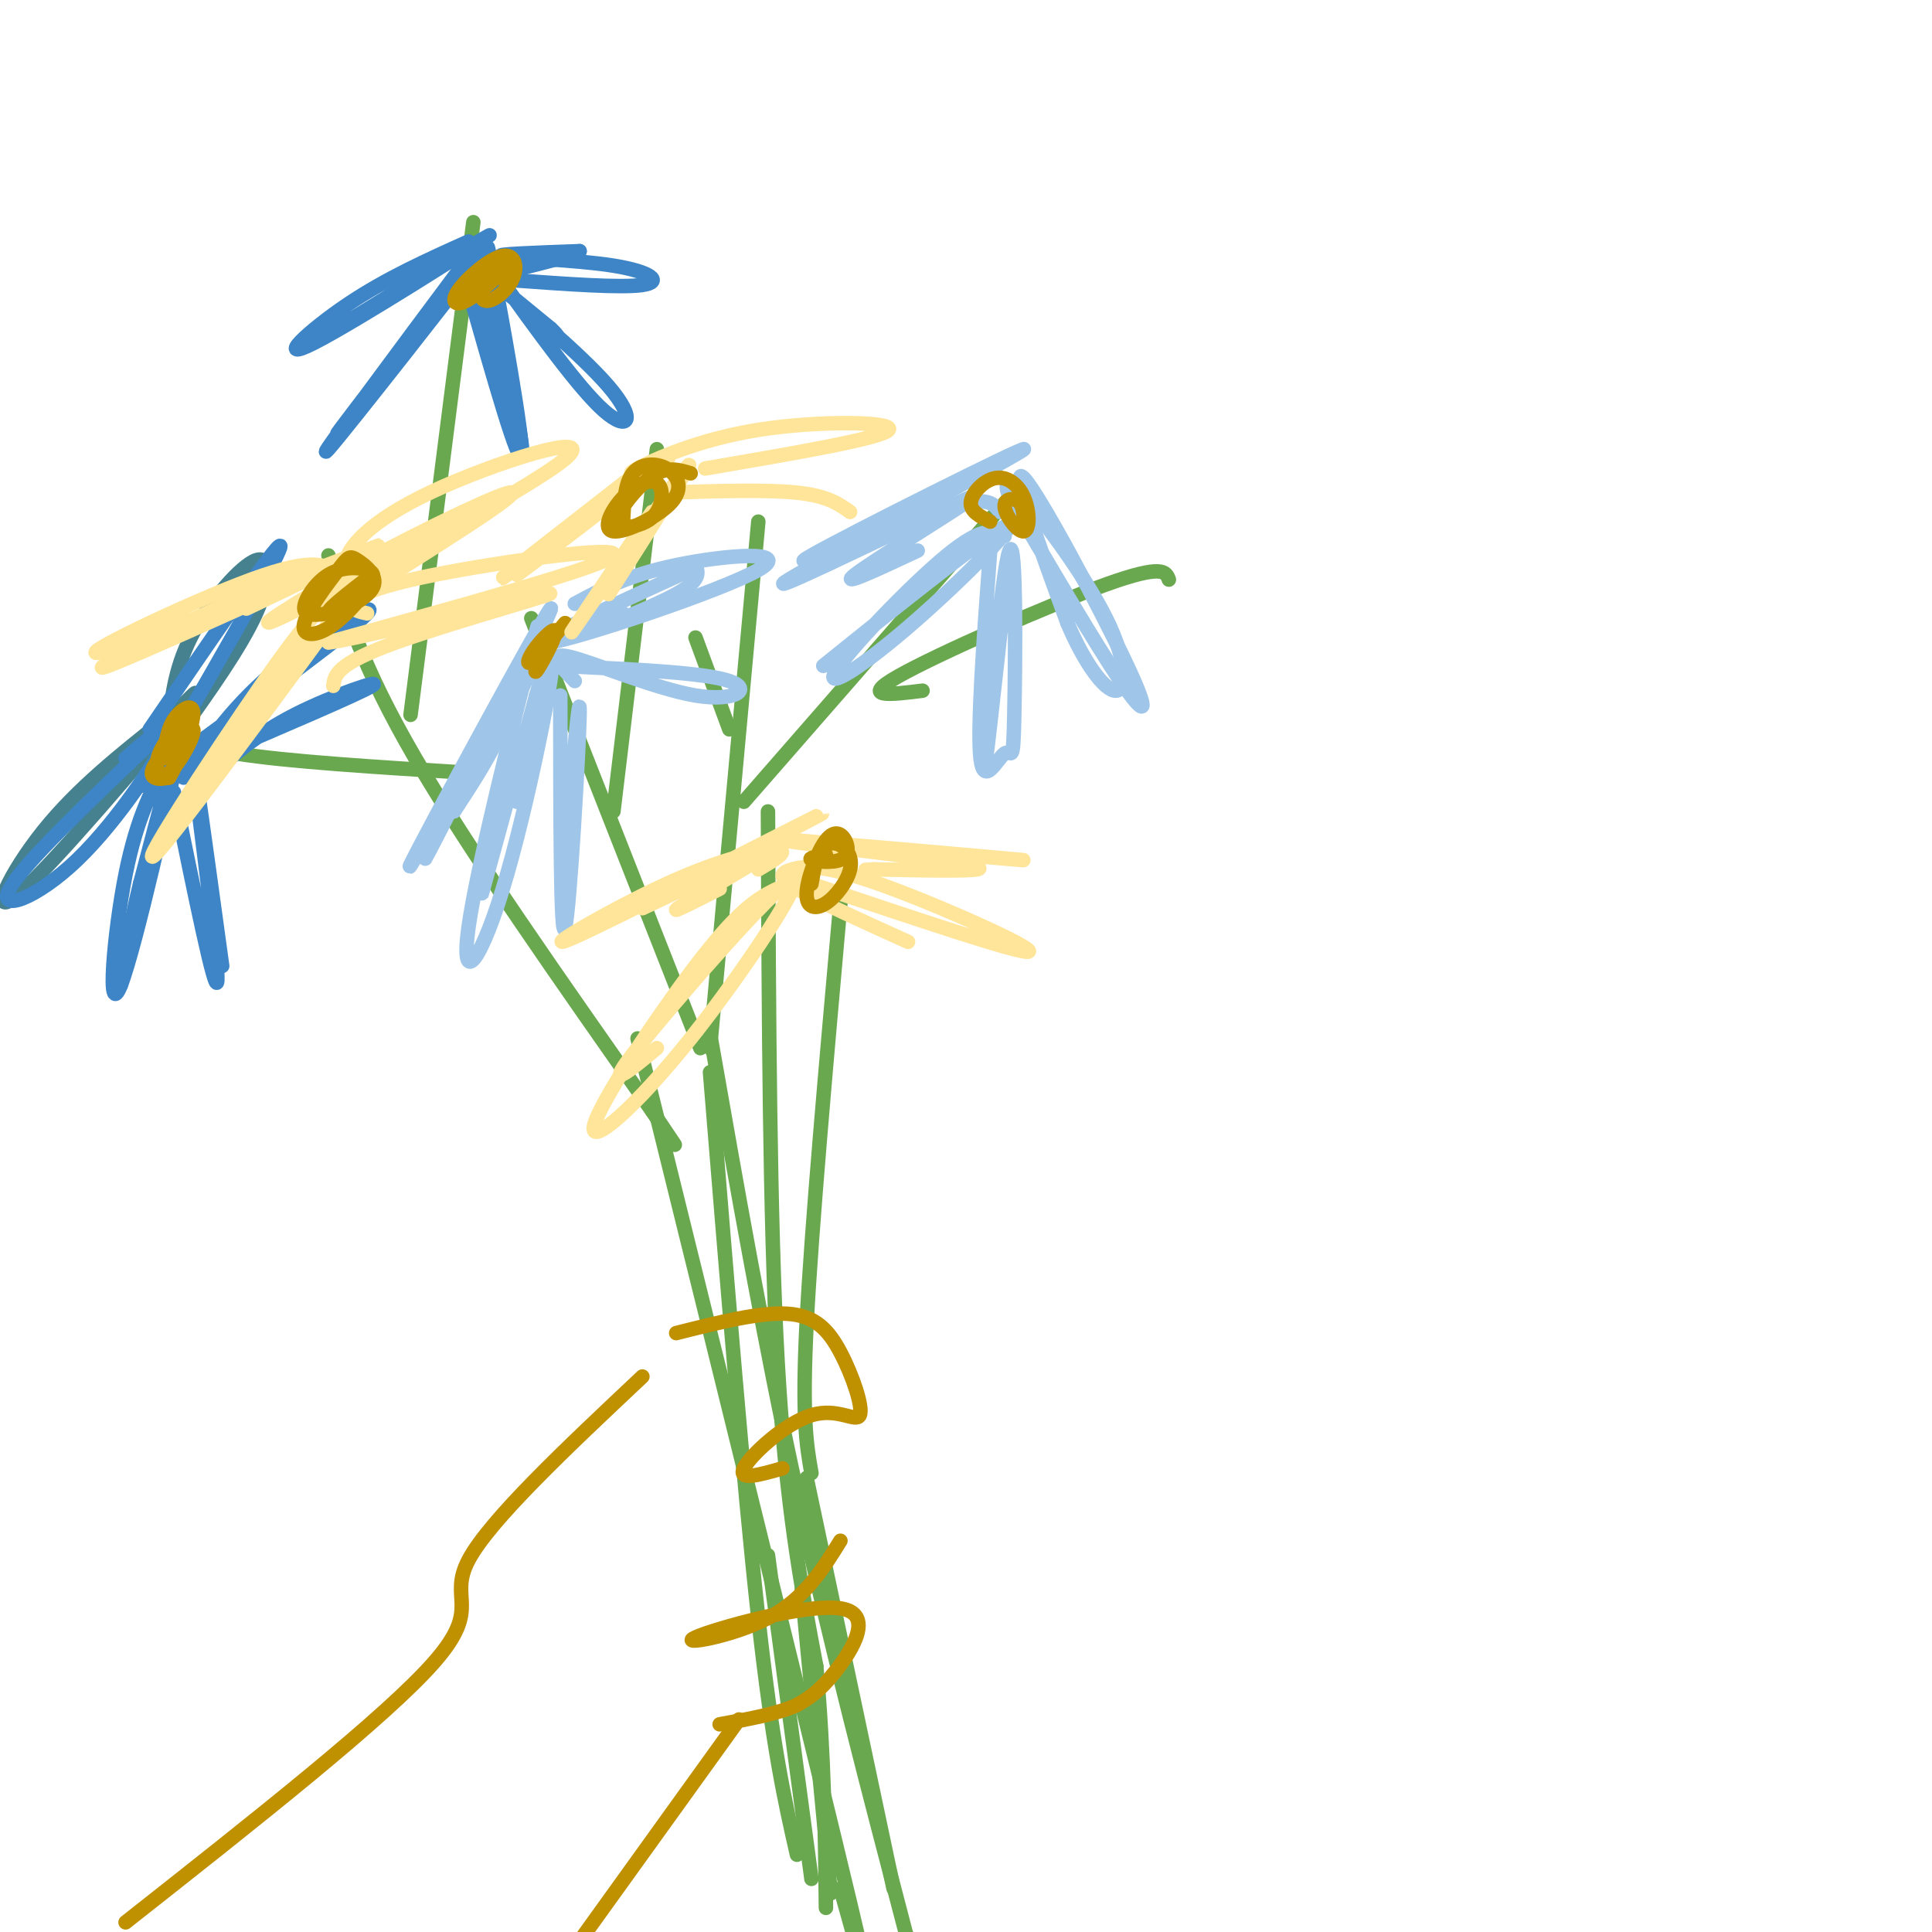 <svg viewBox='0 0 400 400' version='1.1' xmlns='http://www.w3.org/2000/svg' xmlns:xlink='http://www.w3.org/1999/xlink'><g fill='none' stroke='rgb(106,168,79)' stroke-width='3' stroke-linecap='round' stroke-linejoin='round'><path d='M110,128c0.000,0.000 35.000,89.000 35,89'/><path d='M147,222c3.500,43.000 7.000,86.000 10,113c3.000,27.000 5.500,38.000 8,49'/><path d='M157,108c0.000,0.000 -10.000,109.000 -10,109'/><path d='M147,214c5.583,31.833 11.167,63.667 18,95c6.833,31.333 14.917,62.167 23,93'/><path d='M188,402c3.833,15.333 1.917,7.167 0,-1'/><path d='M154,166c0.000,0.000 55.000,-63.000 55,-63'/><path d='M159,168c0.167,42.250 0.333,84.500 2,114c1.667,29.500 4.833,46.250 8,63'/><path d='M169,345c1.667,18.833 1.833,34.417 2,50'/><path d='M132,215c18.500,74.833 37.000,149.667 44,179c7.000,29.333 2.500,13.167 -2,-3'/><path d='M68,115c3.417,11.417 6.833,22.833 18,42c11.167,19.167 30.083,46.083 49,73'/><path d='M135,230c8.167,12.167 4.083,6.083 0,0'/><path d='M35,150c1.833,2.167 3.667,4.333 14,6c10.333,1.667 29.167,2.833 48,4'/><path d='M85,148c0.000,0.000 13.000,-102.000 13,-102'/><path d='M127,168c0.000,0.000 9.000,-75.000 9,-75'/><path d='M144,132c0.000,0.000 7.000,19.000 7,19'/><path d='M191,143c-6.600,0.822 -13.200,1.644 -5,-3c8.200,-4.644 31.200,-14.756 43,-19c11.800,-4.244 12.400,-2.622 13,-1'/><path d='M174,187c-3.000,33.667 -6.000,67.333 -7,87c-1.000,19.667 0.000,25.333 1,31'/><path d='M167,306c0.000,0.000 18.000,85.000 18,85'/><path d='M166,329c0.000,0.000 6.000,63.000 6,63'/><path d='M159,322c0.000,0.000 9.000,67.000 9,67'/></g>
<g fill='none' stroke='rgb(69,129,142)' stroke-width='3' stroke-linecap='round' stroke-linejoin='round'><path d='M36,149c0.000,0.000 2.000,-2.000 2,-2'/><path d='M34,149c-9.000,7.137 -18.000,14.274 -25,23c-7.000,8.726 -12.000,19.042 -5,13c7.000,-6.042 26.000,-28.440 33,-37c7.000,-8.560 2.000,-3.280 -3,2'/><path d='M35,149c0.738,-5.732 1.476,-11.464 5,-18c3.524,-6.536 9.833,-13.875 13,-15c3.167,-1.125 3.190,3.964 0,11c-3.190,7.036 -9.595,16.018 -16,25'/></g>
<g fill='none' stroke='rgb(61,133,198)' stroke-width='3' stroke-linecap='round' stroke-linejoin='round'><path d='M32,153c-13.643,12.976 -27.286,25.952 -30,31c-2.714,5.048 5.500,2.167 14,-6c8.500,-8.167 17.286,-21.619 19,-26c1.714,-4.381 -3.643,0.310 -9,5'/><path d='M31,151c13.083,-19.167 26.167,-38.333 27,-38c0.833,0.333 -10.583,20.167 -22,40'/><path d='M35,157c-3.286,5.917 -6.571,11.833 -9,24c-2.429,12.167 -4.000,30.583 -1,23c3.000,-7.583 10.571,-41.167 12,-49c1.429,-7.833 -3.286,10.083 -8,28'/><path d='M29,183c-2.000,8.167 -3.000,14.583 -4,21'/><path d='M38,161c5.286,-7.655 10.571,-15.310 20,-23c9.429,-7.690 23.000,-15.417 17,-10c-6.000,5.417 -31.571,23.976 -41,31c-9.429,7.024 -2.714,2.512 4,-2'/><path d='M58,139c0.000,0.000 -6.000,6.000 -6,6'/><path d='M36,164c4.378,21.467 8.756,42.933 9,39c0.244,-3.933 -3.644,-33.267 -5,-44c-1.356,-10.733 -0.178,-2.867 1,5'/><path d='M41,164c1.000,6.833 3.000,21.417 5,36'/><path d='M43,161c5.067,-4.489 10.133,-8.978 18,-13c7.867,-4.022 18.533,-7.578 16,-6c-2.533,1.578 -18.267,8.289 -34,15'/><path d='M97,50c-8.506,3.815 -17.012,7.631 -25,13c-7.988,5.369 -15.458,12.292 -7,8c8.458,-4.292 32.845,-19.798 36,-22c3.155,-2.202 -14.923,8.899 -33,20'/><path d='M68,69c-5.500,3.167 -2.750,1.083 0,-1'/><path d='M98,52c-16.845,22.589 -33.690,45.179 -30,41c3.690,-4.179 27.917,-35.125 30,-38c2.083,-2.875 -17.976,22.321 -25,31c-7.024,8.679 -1.012,0.839 5,-7'/><path d='M97,60c5.311,18.644 10.622,37.289 11,34c0.378,-3.289 -4.178,-28.511 -6,-38c-1.822,-9.489 -0.911,-3.244 0,3'/><path d='M102,59c1.929,10.440 6.750,35.042 6,34c-0.750,-1.042 -7.071,-27.726 -9,-37c-1.929,-9.274 0.536,-1.137 3,7'/><path d='M103,57c8.435,11.720 16.869,23.440 22,28c5.131,4.560 6.958,1.958 1,-5c-5.958,-6.958 -19.702,-18.274 -23,-21c-3.298,-2.726 3.851,3.137 11,9'/><path d='M114,68c2.000,1.833 1.500,1.917 1,2'/><path d='M106,58c11.310,0.821 22.619,1.643 27,1c4.381,-0.643 1.833,-2.750 -6,-4c-7.833,-1.250 -20.952,-1.643 -23,-2c-2.048,-0.357 6.976,-0.679 16,-1'/><path d='M120,52c-0.333,0.667 -9.167,2.833 -18,5'/></g>
<g fill='none' stroke='rgb(159,197,232)' stroke-width='3' stroke-linecap='round' stroke-linejoin='round'><path d='M110,134c-12.796,25.389 -25.592,50.778 -21,42c4.592,-8.778 26.571,-51.724 25,-50c-1.571,1.724 -26.692,48.118 -29,53c-2.308,4.882 18.198,-31.748 25,-43c6.802,-11.252 -0.099,2.874 -7,17'/><path d='M103,153c-2.667,5.333 -5.833,10.167 -9,15'/><path d='M108,142c2.453,-9.262 4.905,-18.525 2,-7c-2.905,11.525 -11.168,43.837 -13,57c-1.832,13.163 2.767,7.178 8,-11c5.233,-18.178 11.101,-48.548 9,-45c-2.101,3.548 -12.172,41.014 -14,48c-1.828,6.986 4.586,-16.507 11,-40'/><path d='M111,144c2.422,-8.267 2.978,-8.933 2,-4c-0.978,4.933 -3.489,15.467 -6,26'/><path d='M119,125c5.500,-2.958 11.000,-5.917 21,-8c10.000,-2.083 24.500,-3.292 17,1c-7.500,4.292 -37.000,14.083 -43,15c-6.000,0.917 11.500,-7.042 29,-15'/><path d='M144,117c0.600,1.556 1.200,3.111 -4,6c-5.200,2.889 -16.200,7.111 -19,8c-2.800,0.889 2.600,-1.556 8,-4'/><path d='M119,138c13.536,0.661 27.071,1.321 32,3c4.929,1.679 1.250,4.375 -7,3c-8.250,-1.375 -21.071,-6.821 -26,-8c-4.929,-1.179 -1.964,1.911 1,5'/><path d='M116,144c0.022,25.800 0.044,51.600 1,48c0.956,-3.600 2.844,-36.600 3,-44c0.156,-7.400 -1.422,10.800 -3,29'/><path d='M207,106c-1.338,-1.911 -2.676,-3.821 -14,0c-11.324,3.821 -32.633,13.375 -25,9c7.633,-4.375 44.209,-22.678 44,-22c-0.209,0.678 -37.203,20.337 -47,26c-9.797,5.663 7.601,-2.668 25,-11'/><path d='M190,108c7.655,-3.560 14.292,-6.958 10,-4c-4.292,2.958 -19.512,12.274 -23,15c-3.488,2.726 4.756,-1.137 13,-5'/><path d='M208,111c-2.211,-1.111 -4.421,-2.222 -12,4c-7.579,6.222 -20.525,19.778 -23,24c-2.475,4.222 5.522,-0.889 16,-10c10.478,-9.111 23.436,-22.222 19,-20c-4.436,2.222 -26.268,19.778 -34,26c-7.732,6.222 -1.366,1.111 5,-4'/><path d='M205,114c-1.355,18.427 -2.710,36.854 -2,43c0.710,6.146 3.486,0.012 5,-1c1.514,-1.012 1.767,3.100 2,-8c0.233,-11.100 0.447,-37.412 -1,-34c-1.447,3.412 -4.556,36.546 -5,43c-0.444,6.454 1.778,-13.773 4,-34'/><path d='M208,123c0.756,-7.244 0.644,-8.356 0,-3c-0.644,5.356 -1.822,17.178 -3,29'/><path d='M209,103c8.929,15.202 17.857,30.405 23,38c5.143,7.595 6.500,7.583 1,-4c-5.500,-11.583 -17.857,-34.738 -21,-38c-3.143,-3.262 2.929,13.369 9,30'/><path d='M221,129c3.494,8.293 7.730,14.027 10,14c2.270,-0.027 2.573,-5.815 -2,-15c-4.573,-9.185 -14.021,-21.767 -18,-26c-3.979,-4.233 -2.490,-0.116 -1,4'/></g>
<g fill='none' stroke='rgb(191,144,0)' stroke-width='3' stroke-linecap='round' stroke-linejoin='round'><path d='M38,152c0.017,-1.964 0.034,-3.929 -1,-3c-1.034,0.929 -3.120,4.750 -3,6c0.120,1.250 2.446,-0.072 4,-2c1.554,-1.928 2.335,-4.462 1,-4c-1.335,0.462 -4.787,3.921 -6,7c-1.213,3.079 -0.187,5.778 2,4c2.187,-1.778 5.535,-8.033 5,-9c-0.535,-0.967 -4.952,3.355 -7,6c-2.048,2.645 -1.728,3.613 -1,4c0.728,0.387 1.864,0.194 3,0'/><path d='M35,161c1.810,-2.905 4.833,-10.167 5,-13c0.167,-2.833 -2.524,-1.238 -4,1c-1.476,2.238 -1.738,5.119 -2,8'/><path d='M105,59c-1.398,-2.551 -2.797,-5.102 -4,-4c-1.203,1.102 -2.212,5.858 -1,7c1.212,1.142 4.643,-1.331 6,-4c1.357,-2.669 0.640,-5.533 -2,-5c-2.640,0.533 -7.202,4.462 -9,7c-1.798,2.538 -0.830,3.683 2,2c2.830,-1.683 7.523,-6.195 8,-7c0.477,-0.805 -3.261,2.098 -7,5'/><path d='M114,131c-1.823,4.341 -3.646,8.683 -3,8c0.646,-0.683 3.761,-6.389 4,-8c0.239,-1.611 -2.397,0.874 -4,3c-1.603,2.126 -2.172,3.893 -1,3c1.172,-0.893 4.086,-4.447 7,-8'/><path d='M212,110c0.029,-2.452 0.057,-4.903 -1,-6c-1.057,-1.097 -3.201,-0.839 -3,1c0.201,1.839 2.747,5.258 4,5c1.253,-0.258 1.212,-4.193 0,-7c-1.212,-2.807 -3.596,-4.487 -6,-4c-2.404,0.487 -4.830,3.139 -5,5c-0.170,1.861 1.915,2.930 4,4'/></g>
<g fill='none' stroke='rgb(255,229,153)' stroke-width='3' stroke-linecap='round' stroke-linejoin='round'><path d='M70,119c-2.292,-1.964 -4.583,-3.929 -18,1c-13.417,4.929 -37.958,16.750 -31,15c6.958,-1.750 45.417,-17.071 55,-21c9.583,-3.929 -9.708,3.536 -29,11'/><path d='M47,125c-12.726,5.786 -30.042,14.750 -25,13c5.042,-1.750 32.440,-14.214 41,-18c8.560,-3.786 -1.720,1.107 -12,6'/><path d='M75,114c-1.864,1.410 -3.729,2.820 -3,1c0.729,-1.820 4.051,-6.869 17,-13c12.949,-6.131 35.525,-13.343 28,-7c-7.525,6.343 -45.150,26.241 -57,32c-11.850,5.759 2.075,-2.620 16,-11'/><path d='M76,116c10.622,-5.800 29.178,-14.800 30,-14c0.822,0.800 -16.089,11.400 -33,22'/><path d='M68,128c0.546,-1.625 1.092,-3.250 0,-3c-1.092,0.250 -3.823,2.376 -14,17c-10.177,14.624 -27.800,41.744 -21,34c6.800,-7.744 38.023,-50.354 39,-52c0.977,-1.646 -28.292,37.673 -35,46c-6.708,8.327 9.146,-14.336 25,-37'/><path d='M62,133c1.833,-2.667 -6.083,9.167 -14,21'/><path d='M76,127c-1.738,-0.393 -3.476,-0.786 -3,-2c0.476,-1.214 3.167,-3.250 17,-6c13.833,-2.750 38.810,-6.214 37,-4c-1.810,2.214 -30.405,10.107 -59,18'/><path d='M68,133c2.738,0.036 39.083,-8.875 45,-10c5.917,-1.125 -18.595,5.536 -31,10c-12.405,4.464 -12.702,6.732 -13,9'/><path d='M157,180c3.263,-1.920 6.526,-3.841 4,-4c-2.526,-0.159 -10.842,1.442 -23,7c-12.158,5.558 -28.158,15.073 -19,11c9.158,-4.073 43.474,-21.735 50,-25c6.526,-3.265 -14.737,7.868 -36,19'/><path d='M133,188c1.976,-0.750 24.917,-12.125 28,-13c3.083,-0.875 -13.690,8.750 -19,12c-5.310,3.250 0.845,0.125 7,-3'/><path d='M165,174c26.083,2.286 52.167,4.571 46,4c-6.167,-0.571 -44.583,-4.000 -48,-4c-3.417,0.000 28.167,3.429 37,5c8.833,1.571 -5.083,1.286 -19,1'/><path d='M181,180c-3.167,0.167 -1.583,0.083 0,0'/><path d='M167,182c-2.418,0.625 -4.836,1.250 -8,3c-3.164,1.750 -7.075,4.624 -15,15c-7.925,10.376 -19.864,28.253 -21,33c-1.136,4.747 8.531,-3.635 20,-18c11.469,-14.365 24.742,-34.714 21,-33c-3.742,1.714 -24.498,25.490 -32,35c-7.502,9.510 -1.751,4.755 4,0'/><path d='M168,183c22.013,7.397 44.026,14.794 45,14c0.974,-0.794 -19.089,-9.780 -31,-14c-11.911,-4.220 -15.668,-3.675 -18,-3c-2.332,0.675 -3.238,1.478 1,4c4.238,2.522 13.619,6.761 23,11'/><path d='M133,97c-16.641,12.952 -33.282,25.904 -28,22c5.282,-3.904 32.488,-24.665 32,-24c-0.488,0.665 -28.670,22.756 -30,24c-1.330,1.244 24.191,-18.359 30,-23c5.809,-4.641 -8.096,5.679 -22,16'/><path d='M115,112c-3.500,2.500 -1.250,0.750 1,-1'/><path d='M135,97c-3.065,0.857 -6.131,1.714 -3,0c3.131,-1.714 12.458,-6.000 25,-8c12.542,-2.000 28.298,-1.714 27,0c-1.298,1.714 -19.649,4.857 -38,8'/><path d='M135,106c-9.667,14.378 -19.333,28.756 -16,24c3.333,-4.756 19.667,-28.644 23,-33c3.333,-4.356 -6.333,10.822 -16,26'/><path d='M138,102c10.333,-0.333 20.667,-0.667 27,0c6.333,0.667 8.667,2.333 11,4'/></g>
<g fill='none' stroke='rgb(191,144,0)' stroke-width='3' stroke-linecap='round' stroke-linejoin='round'><path d='M77,119c-4.899,3.771 -9.797,7.543 -9,8c0.797,0.457 7.290,-2.400 9,-5c1.710,-2.600 -1.363,-4.944 -3,-6c-1.637,-1.056 -1.837,-0.826 -4,2c-2.163,2.826 -6.288,8.246 -7,11c-0.712,2.754 1.991,2.840 5,1c3.009,-1.840 6.326,-5.606 8,-8c1.674,-2.394 1.707,-3.415 0,-4c-1.707,-0.585 -5.152,-0.734 -8,1c-2.848,1.734 -5.099,5.353 -5,7c0.099,1.647 2.550,1.324 5,1'/><path d='M143,98c-2.211,-0.674 -4.421,-1.349 -7,0c-2.579,1.349 -5.526,4.720 -7,7c-1.474,2.280 -1.474,3.469 -1,4c0.474,0.531 1.421,0.404 3,0c1.579,-0.404 3.788,-1.084 5,-3c1.212,-1.916 1.426,-5.067 0,-6c-1.426,-0.933 -4.494,0.353 -7,3c-2.506,2.647 -4.451,6.657 -2,7c2.451,0.343 9.296,-2.980 12,-6c2.704,-3.020 1.266,-5.736 -1,-7c-2.266,-1.264 -5.362,-1.075 -7,1c-1.638,2.075 -1.819,6.038 -2,10'/><path d='M171,177c-1.895,0.323 -3.790,0.646 -3,1c0.790,0.354 4.264,0.738 6,0c1.736,-0.738 1.735,-2.597 1,-4c-0.735,-1.403 -2.205,-2.348 -4,0c-1.795,2.348 -3.916,7.990 -4,11c-0.084,3.010 1.870,3.387 4,2c2.130,-1.387 4.437,-4.537 5,-7c0.563,-2.463 -0.618,-4.240 -2,-5c-1.382,-0.760 -2.966,-0.503 -4,1c-1.034,1.503 -1.517,4.251 -2,7'/><path d='M140,276c8.644,-2.179 17.289,-4.357 23,-4c5.711,0.357 8.489,3.250 11,8c2.511,4.750 4.756,11.356 4,13c-0.756,1.644 -4.511,-1.673 -10,0c-5.489,1.673 -12.711,8.335 -14,11c-1.289,2.665 3.356,1.332 8,0'/><path d='M174,319c-3.737,6.035 -7.474,12.070 -15,16c-7.526,3.930 -18.842,5.754 -15,4c3.842,-1.754 22.842,-7.088 30,-6c7.158,1.088 2.474,8.596 -1,13c-3.474,4.404 -5.737,5.702 -8,7'/><path d='M165,353c-4.000,1.833 -10.000,2.917 -16,4'/><path d='M133,285c-15.844,14.911 -31.689,29.822 -36,38c-4.311,8.178 2.911,9.622 -7,21c-9.911,11.378 -36.956,32.689 -64,54'/><path d='M153,356c0.000,0.000 -41.000,57.000 -41,57'/></g>
</svg>
